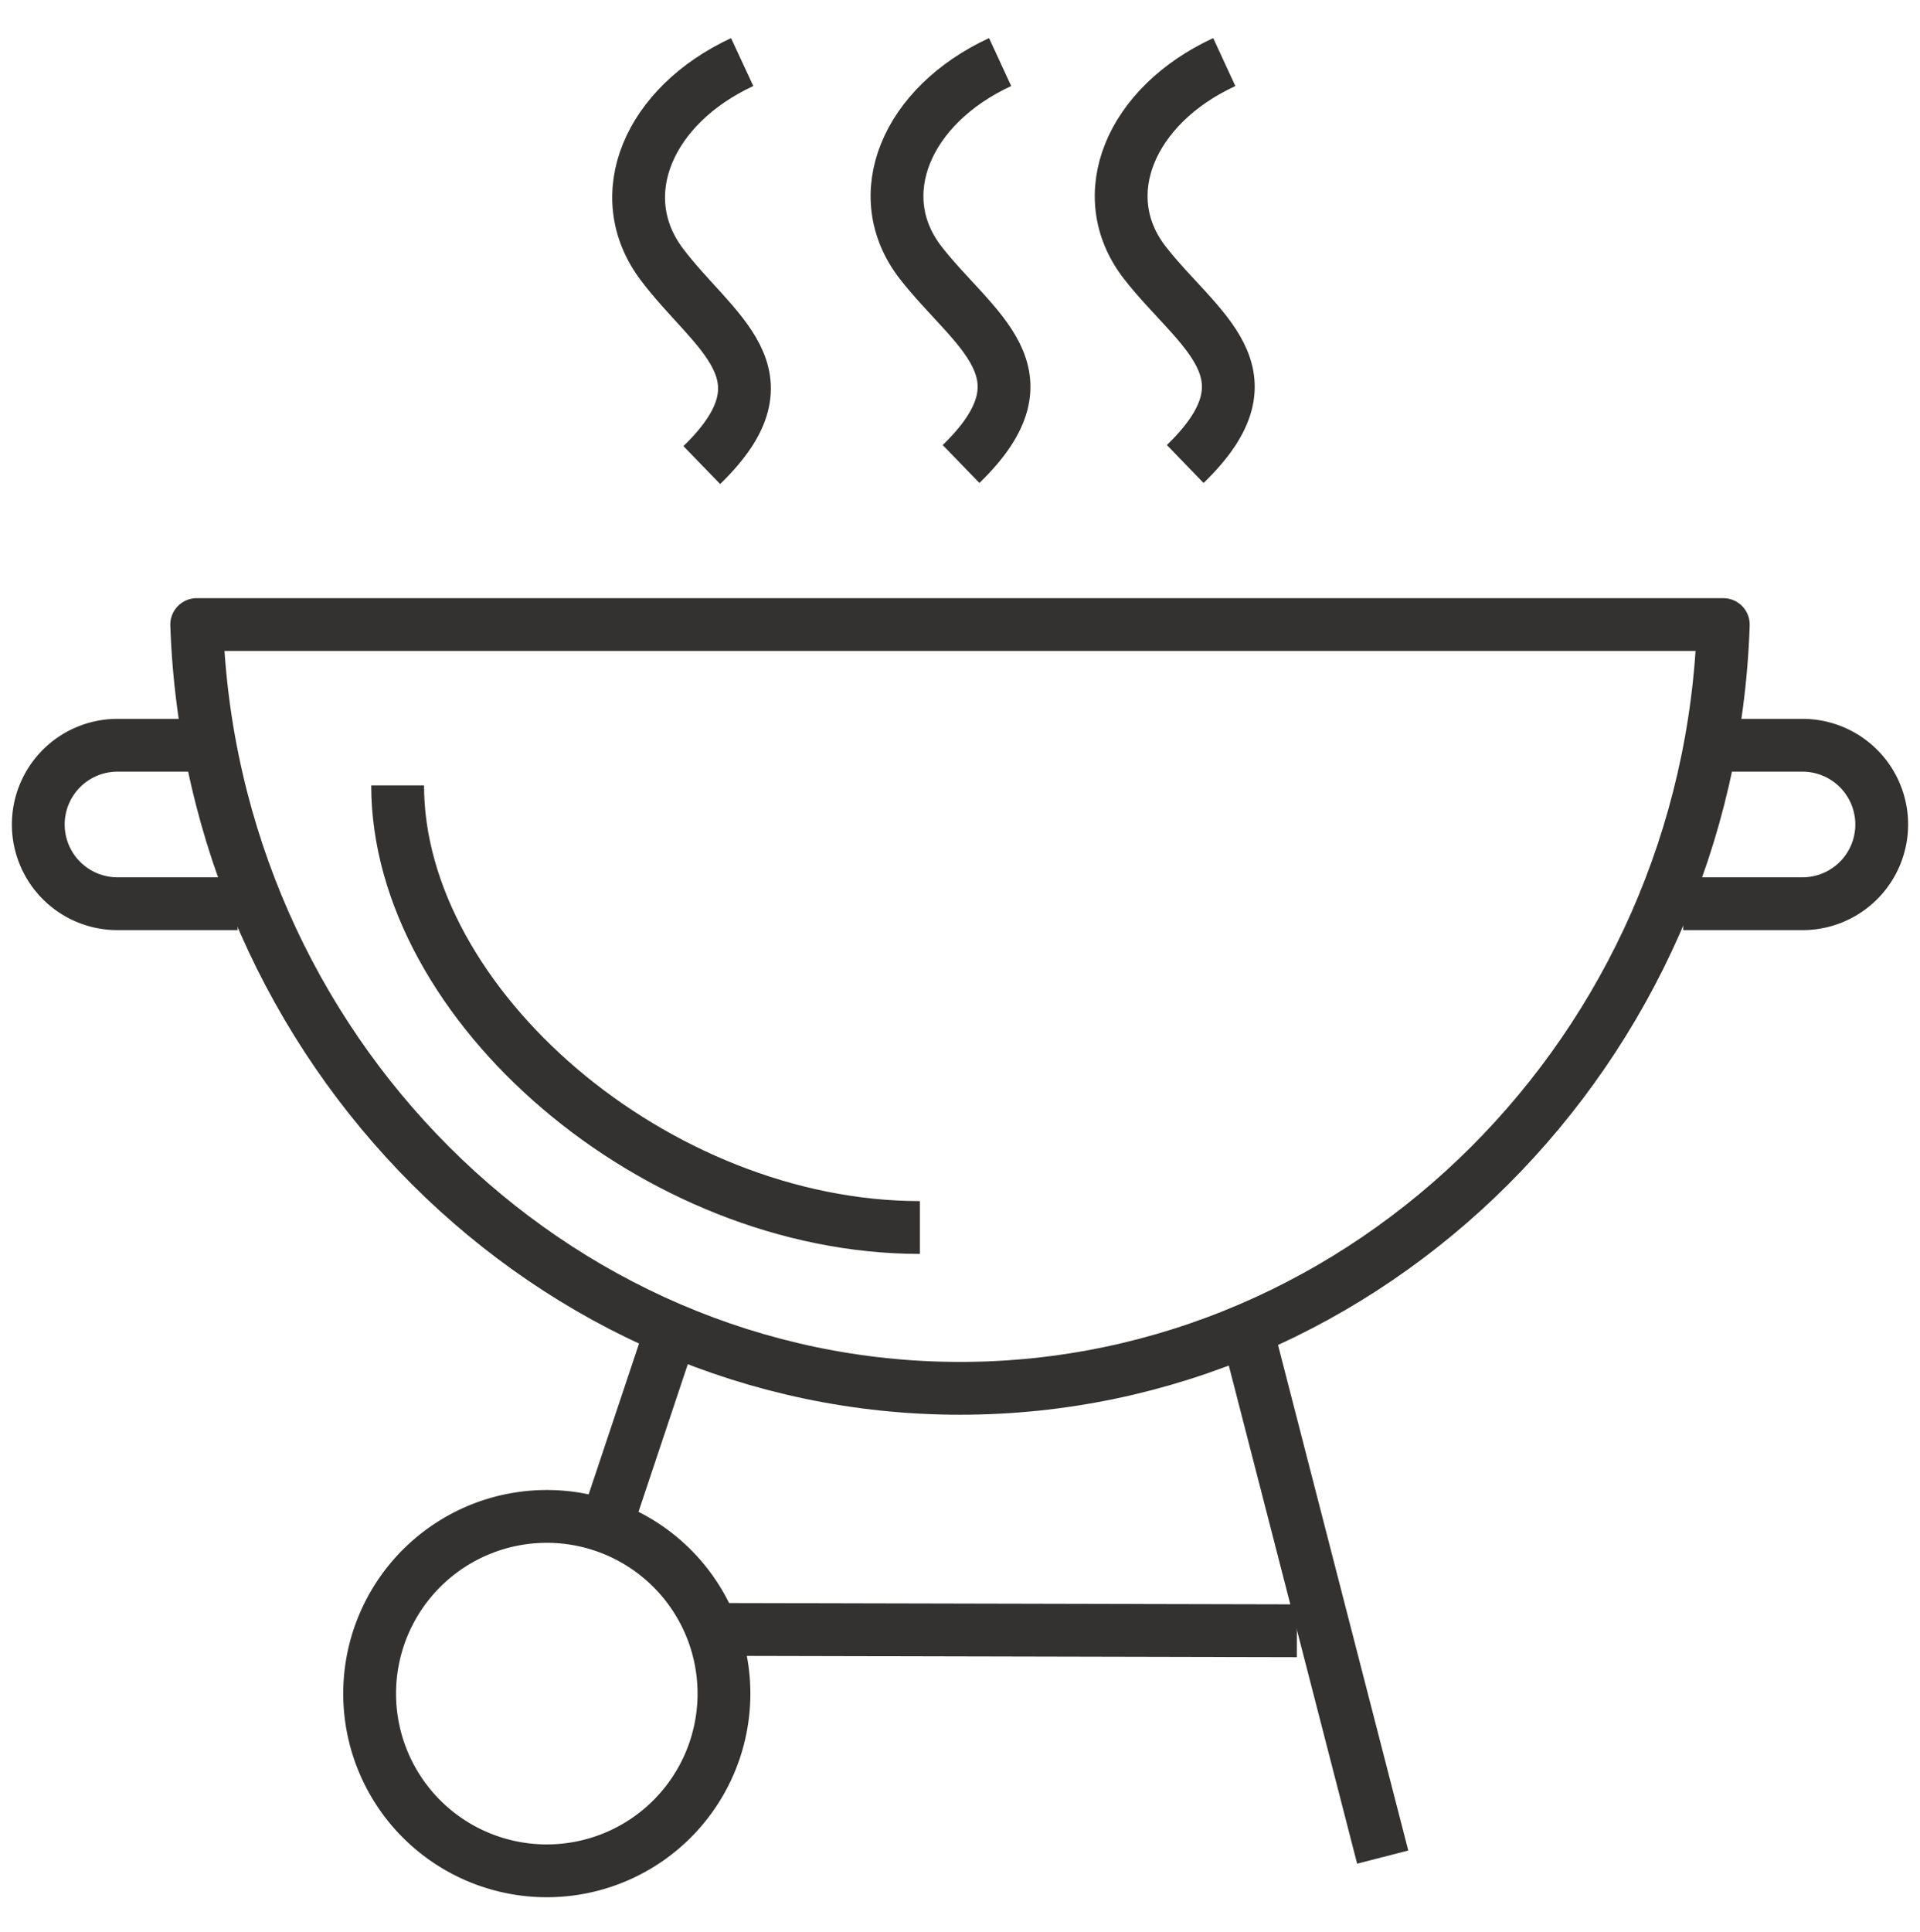 <svg xmlns="http://www.w3.org/2000/svg" id="Layer_1" data-name="Layer 1" viewBox="0 0 72.72 73.17"><path d="M37.88,2.35c-3.55,1.64-5,5.05-3,7.61s5.07,4.17,1.52,7.61" style="fill:none;stroke:#333230;stroke-linejoin:round;stroke-width:2px"></path><path d="M46.37,2.35c-3.55,1.64-5,5.05-3,7.61s5.08,4.17,1.52,7.61" style="fill:none;stroke:#333230;stroke-linejoin:round;stroke-width:2px"></path><path d="M28.11,2.35C24.56,4,23.11,7.4,25.06,10s5.07,4.17,1.52,7.61" style="fill:none;stroke:#333230;stroke-linejoin:round;stroke-width:2px"></path><path d="M65.27,23.65c-.53,16.08-13.44,28.92-28.91,28.92S8,39.73,7.45,23.65Z" style="fill:none;stroke:#333230;stroke-linejoin:round;stroke-width:2px"></path><path d="M34.84,46.48c-10,0-19.78-8.43-19.78-16.74" style="fill:none;stroke:#333230;stroke-linejoin:round;stroke-width:2px"></path><line x1="47.01" y1="49.52" x2="52.37" y2="70.32" style="fill:none;stroke:#333230;stroke-linejoin:round;stroke-width:2px"></line><line x1="22.66" y1="58.65" x2="25.71" y2="49.52" style="fill:none;stroke:#333230;stroke-linejoin:round;stroke-width:2px"></line><line x1="27.23" y1="61.7" x2="49.12" y2="61.75" style="fill:none;stroke:#333230;stroke-linejoin:round;stroke-width:2px"></line><path d="M7.45,28.22h-3a3,3,0,0,0-3,3h0a3,3,0,0,0,3,3H9" style="fill:none;stroke:#333230;stroke-linejoin:round;stroke-width:2px"></path><path d="M65.27,28.22h3a3,3,0,0,1,3,3h0a3,3,0,0,1-3,3H63.75" style="fill:none;stroke:#333230;stroke-linejoin:round;stroke-width:2px"></path><path d="M27.42,64.12a6.71,6.71,0,1,1-6.7-6.7A6.71,6.71,0,0,1,27.42,64.12Z" style="fill:none;stroke:#333230;stroke-linejoin:round;stroke-width:2px"></path></svg>
